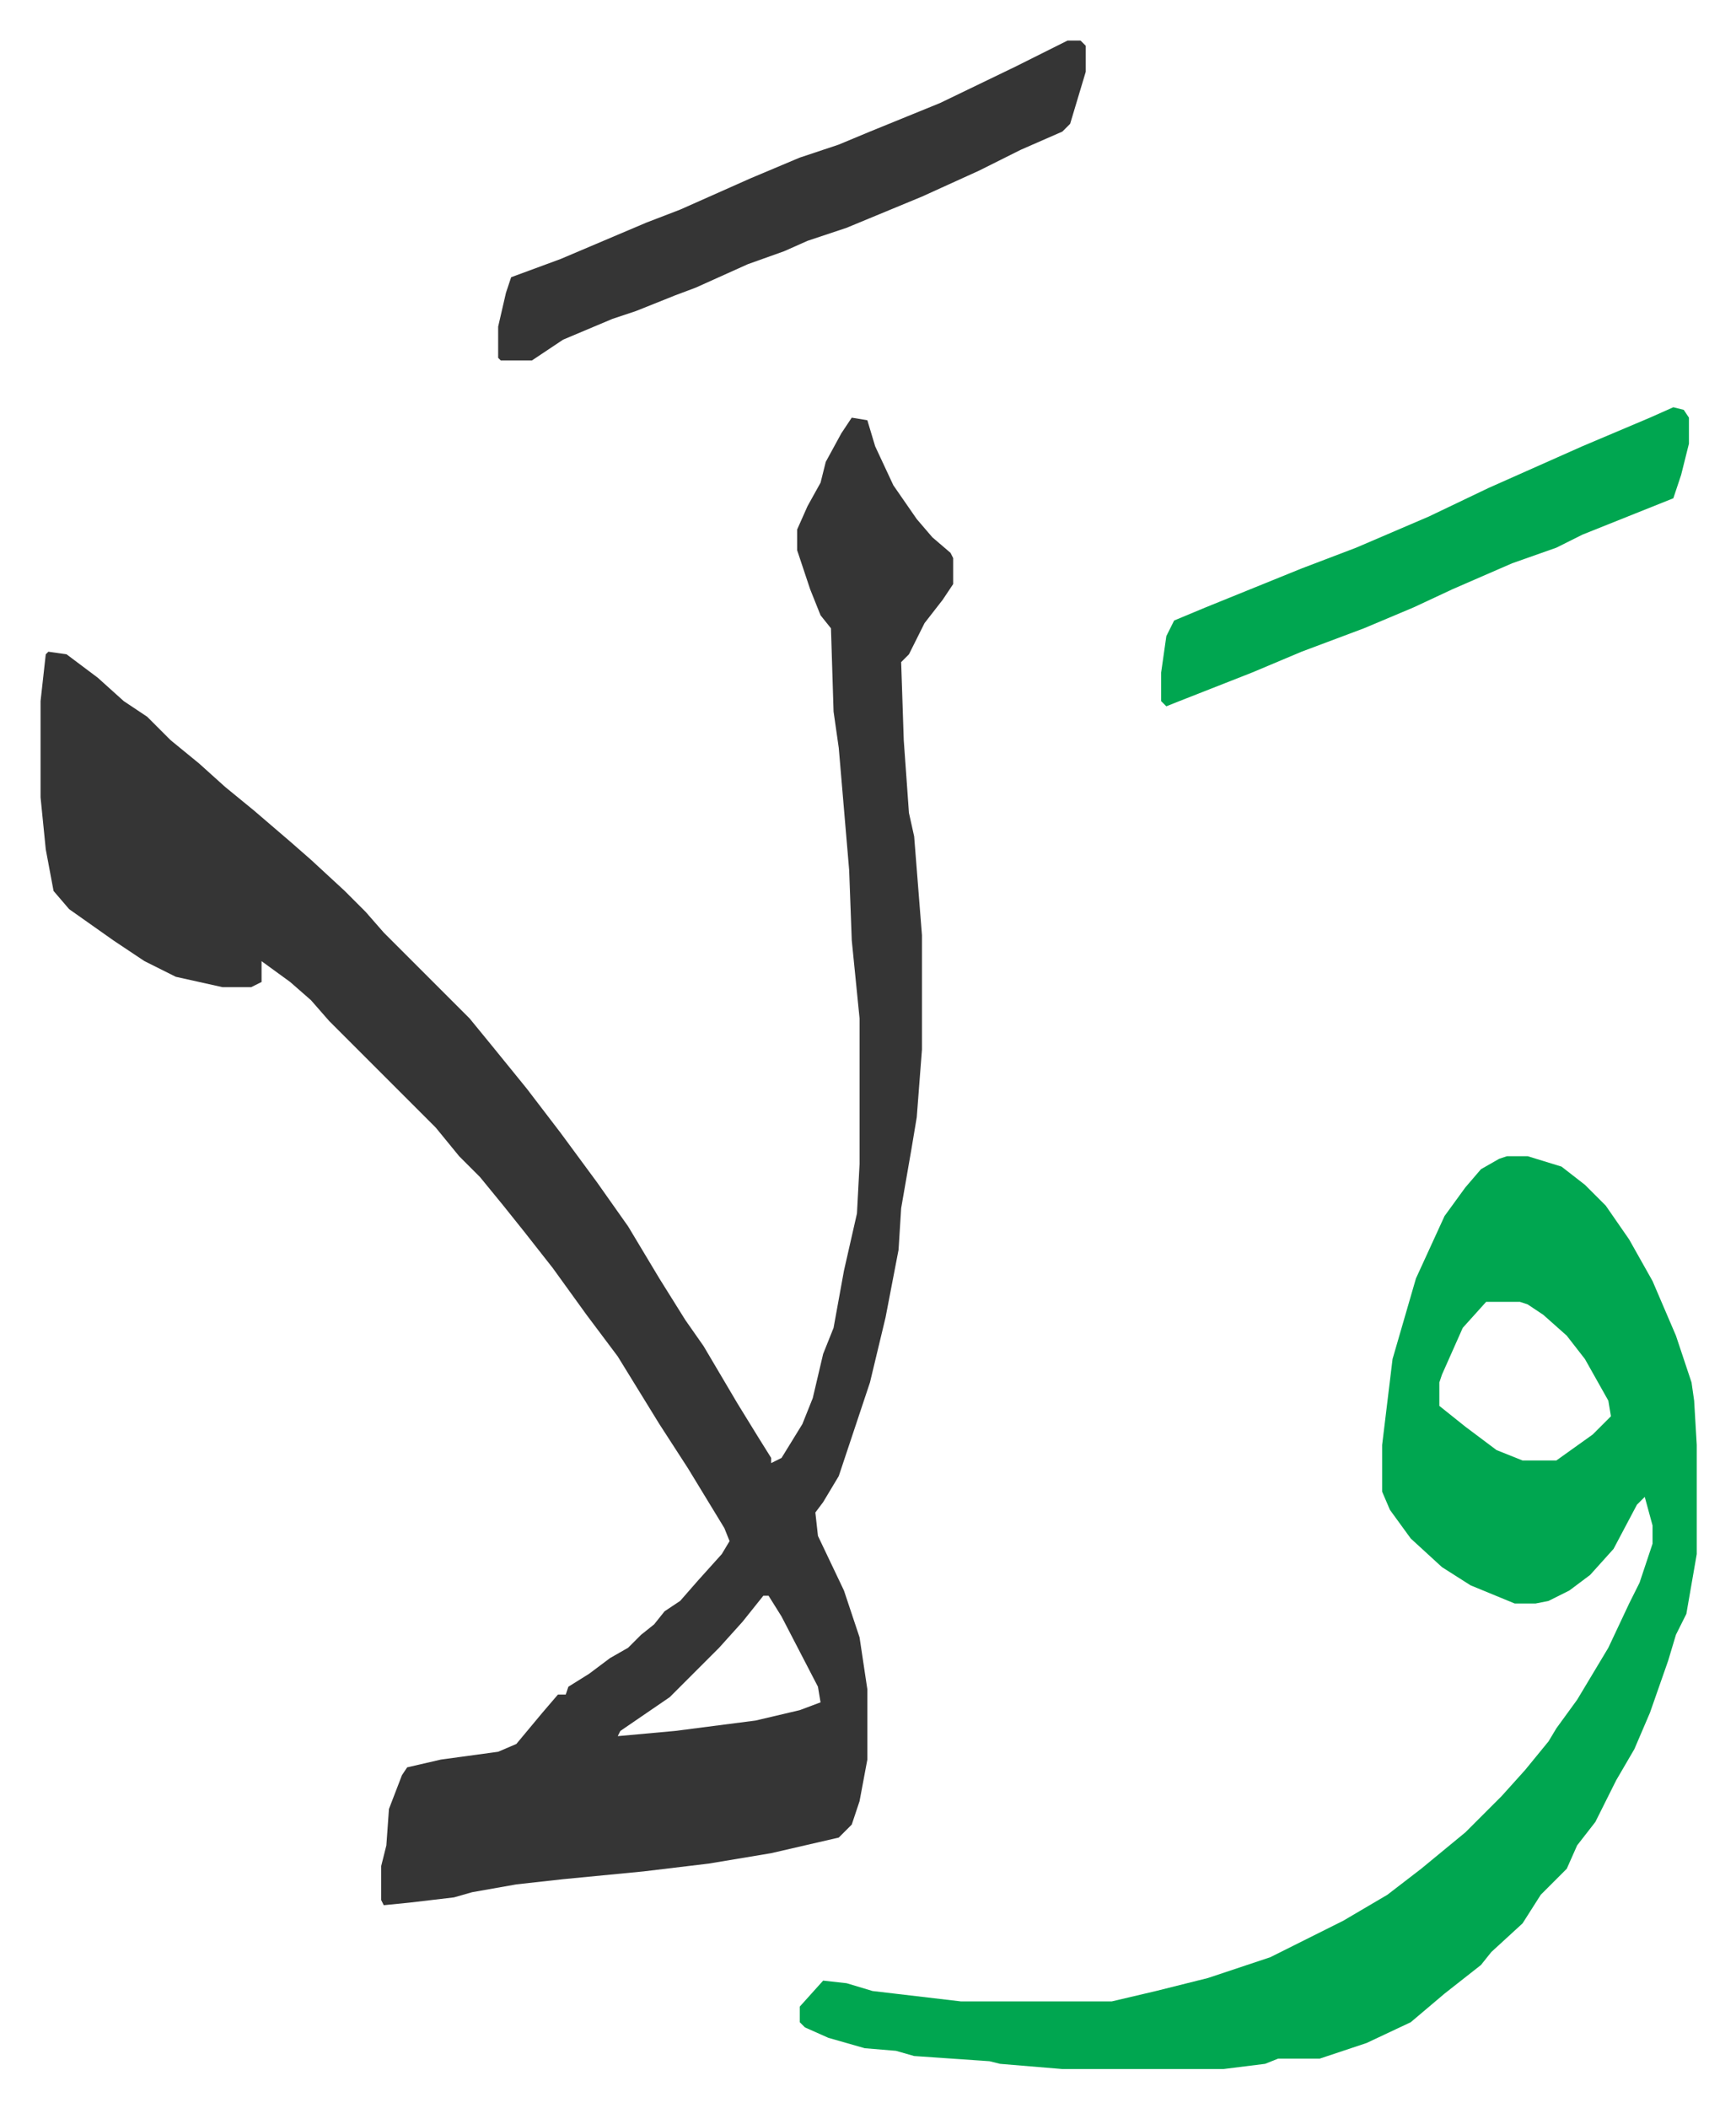 <svg xmlns="http://www.w3.org/2000/svg" viewBox="-15.6 313.4 667.7 810.7">
    <path fill="#353535" id="rule_normal" d="m312 474 6 1 3 10 7 15 9 13 6 7 7 6 1 2v10l-4 6-7 9-6 12-3 3 1 30 2 28 2 9 3 38v44l-2 26-2 12-4 23-1 16-5 26-6 25-12 36-6 10-3 4 1 9 10 21 6 18 3 20v27l-3 16-3 9-5 5-26 6-24 4-25 3-31 3-18 2-17 3-7 2-17 2-10 1-1-2v-13l2-8 1-14 5-13 2-3 13-3 22-3 7-3 10-12 6-7h3l1-3 8-5 8-6 7-4 5-5 5-4 4-5 6-4 7-8 9-10 3-5-2-5-14-23-11-17-16-26-12-16-13-18-11-14-8-10-9-11-8-8-9-11-24-24-5-5-12-12-7-8-8-7-11-8v8l-4 2H70l-18-4-12-6-12-8-17-12-6-7-3-16-2-20v-37l2-18 1-1 7 1 12 9 10 9 9 6 9 9 11 9 10 9 11 9 14 12 8 7 13 12 8 8 7 8 17 17 5 5 11 11 9 11 13 16 13 17 14 19 12 17 12 20 10 16 7 10 13 22 8 13 5 8v2l4-2 8-13 4-10 4-17 4-10 4-22 5-22 1-19v-56l-3-30-1-27-4-47-2-14-1-32-4-5-4-10-5-15v-8l4-9 5-9 2-8 6-11zm-34 453-8 10-9 10-19 19-19 13-1 2 22-2 31-4 17-4 8-3-1-6-14-27-5-8z"/>
    <path fill="#00a650" id="rule_idgham_with_ghunnah" d="M564 758h8l13 4 9 7 8 8 9 13 9 16 9 21 6 18 1 7 1 17v42l-4 23-4 8-3 10-7 20-6 14-7 12-8 16-7 9-4 9-10 10-7 11-12 11-4 5-14 11-13 11-17 8-18 6h-16l-5 2-16 2h-62l-24-2-4-1-29-2-7-2-12-1-14-4-9-4-2-2v-6l9-10 9 1 10 3 34 4h58l17-4 20-5 24-8 28-14 17-10 13-10 17-14 9-9 5-5 9-10 9-11 3-5 8-11 12-20 8-17 4-8 5-15v-7l-3-11-3 3-9 17-9 10-8 6-8 4-5 1h-8l-17-7-11-7-12-11-8-11-3-7v-18l4-33 9-31 11-24 8-11 6-7 7-4zm-8 56-9 10-8 18-1 3v9l10 8 12 9 10 4h13l14-10 7-7-1-6-9-16-7-9-9-8-6-4-3-1z"/>
    <path fill="#353535" id="rule_normal" d="M395 329h5l2 2v10l-6 20-3 3-16 7-16 8-22 10-29 12-15 5-9 4-14 5-20 9-8 3-15 6-9 3-19 8-12 8h-12l-1-1v-12l3-13 2-6 19-7 33-14 13-5 27-12 19-8 15-5 12-5 27-11 29-14 16-8z"/>
    <path fill="#00a650" id="rule_idgham_with_ghunnah" d="m628 470 4 1 2 3v10l-3 12-3 9-15 6-10 4-10 4-10 5-17 6-23 10-15 7-19 8-24 9-19 8-28 11-5 2-2-2v-11l2-14 3-6 12-5 37-15 21-8 28-12 23-11 36-16 26-11z"/>
</svg>
